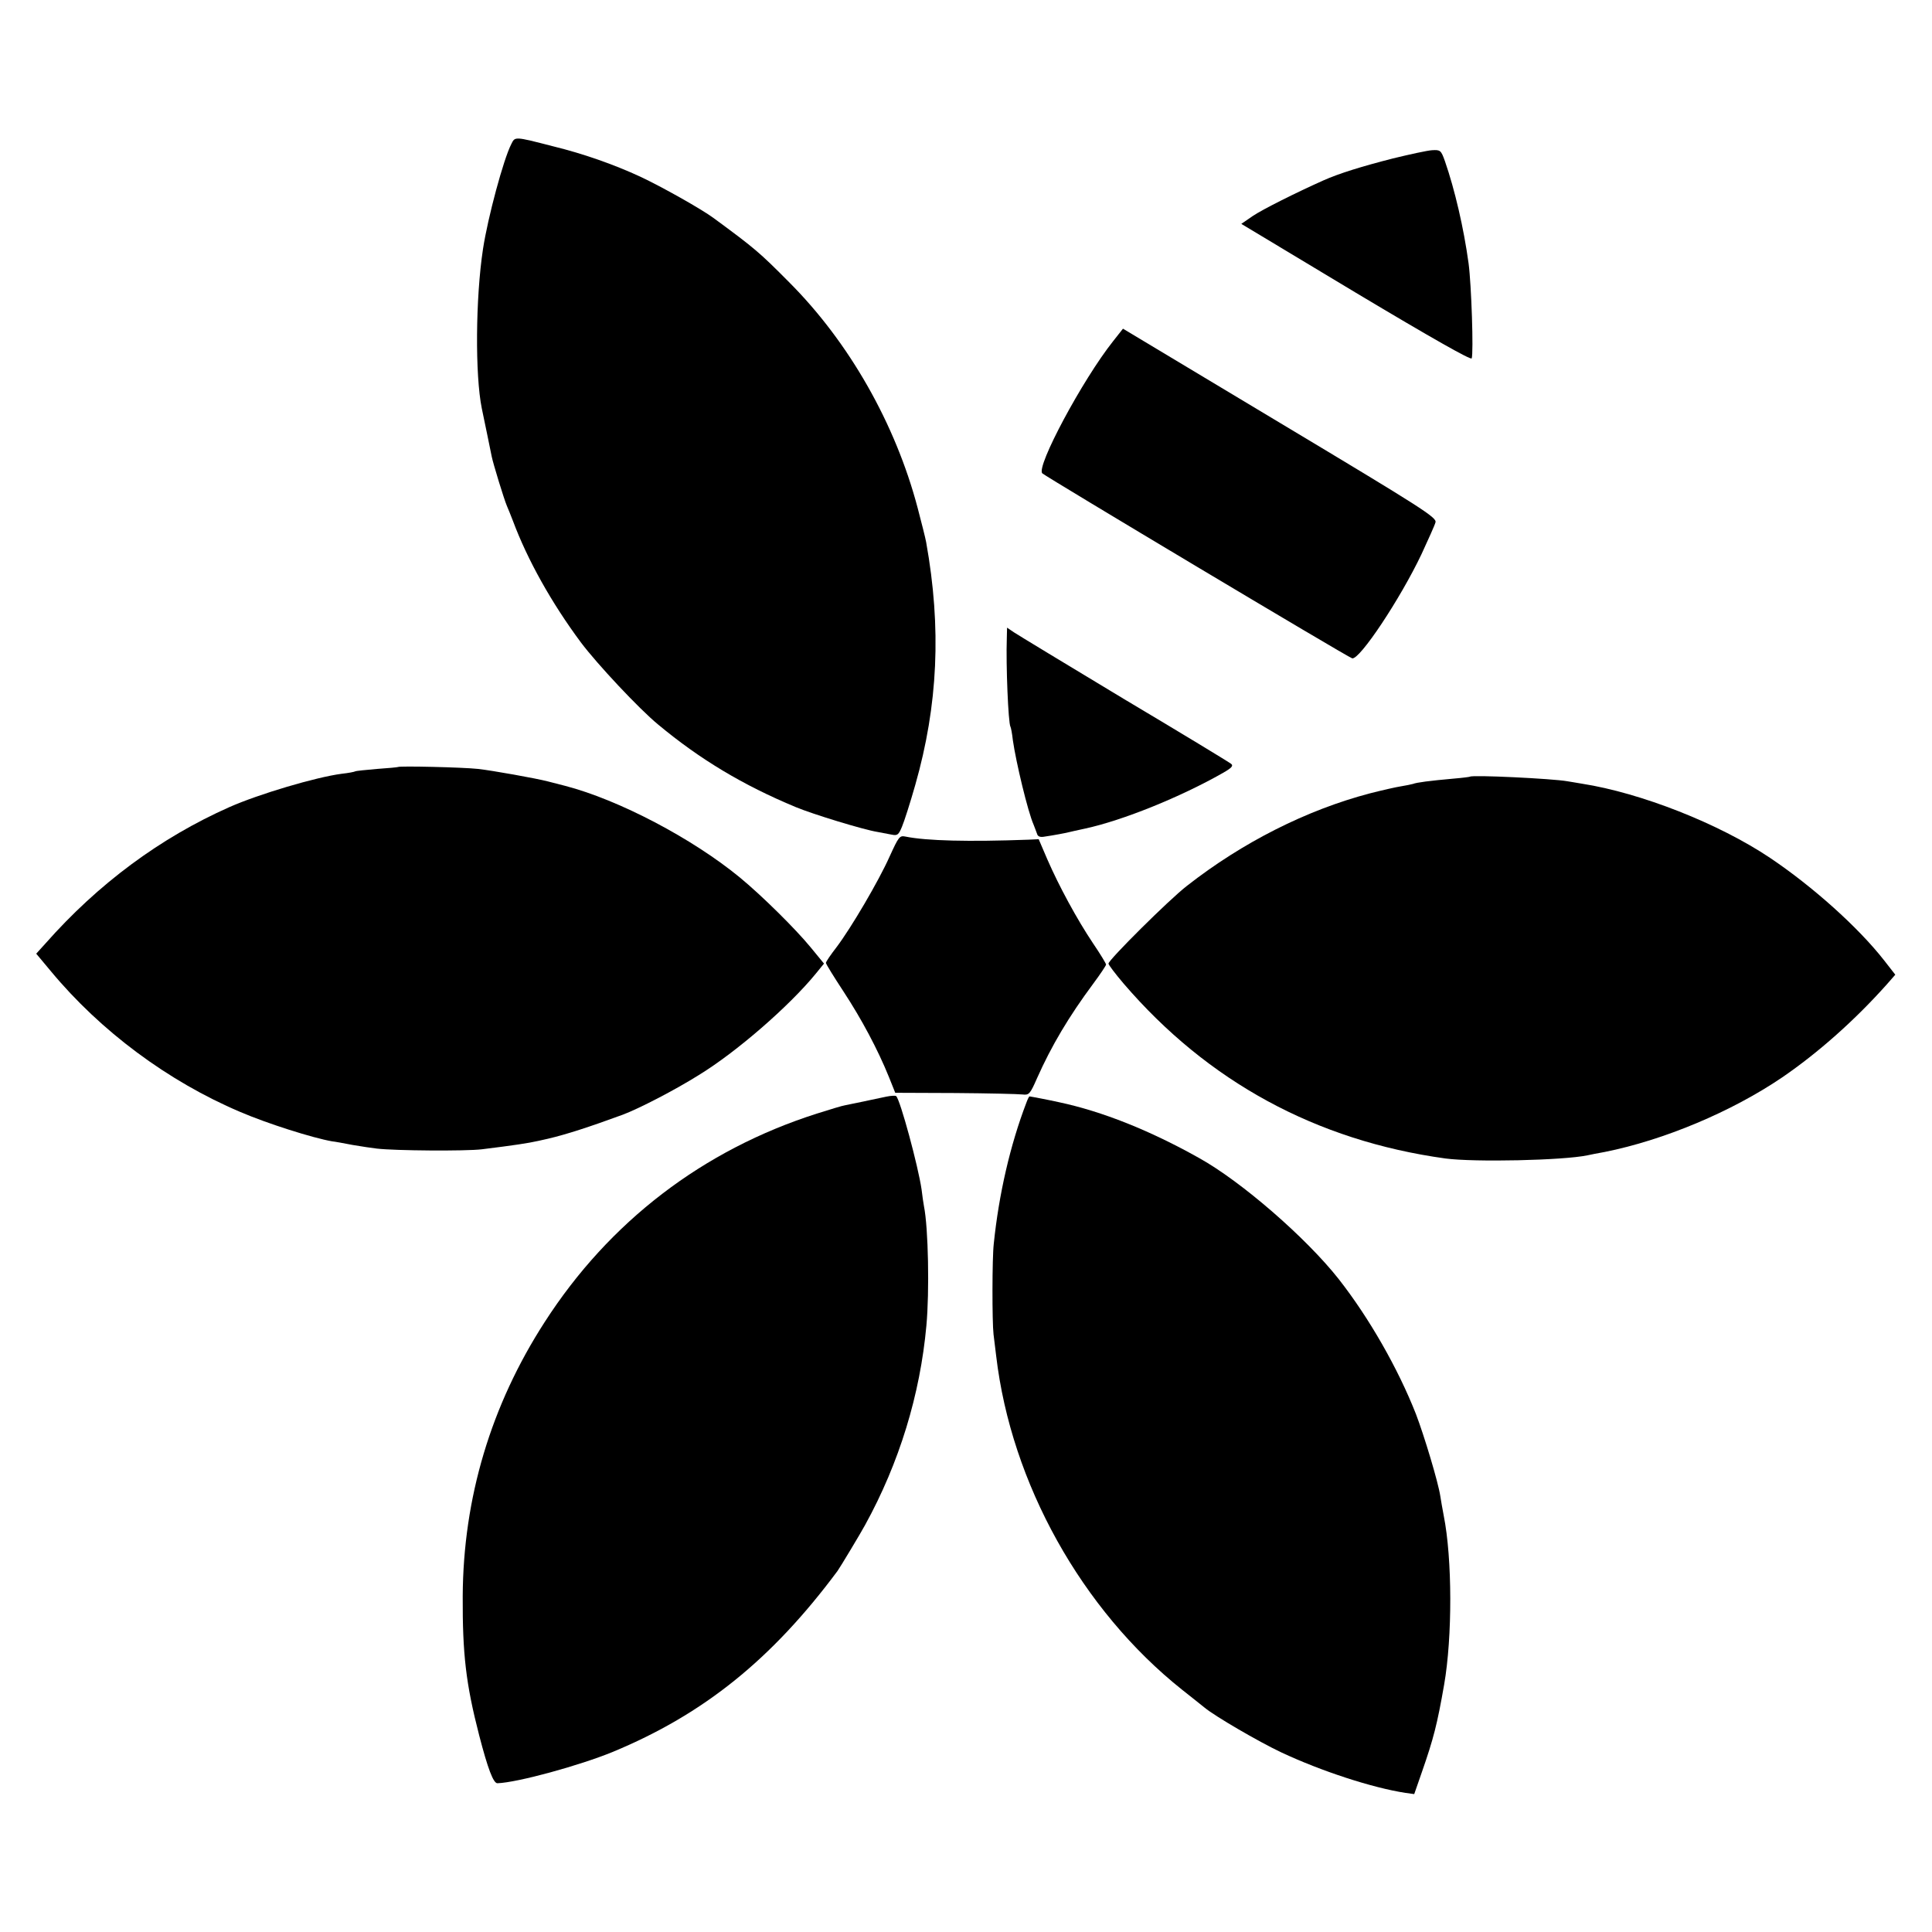 <?xml version="1.0" standalone="no"?>
<!DOCTYPE svg PUBLIC "-//W3C//DTD SVG 20010904//EN"
 "http://www.w3.org/TR/2001/REC-SVG-20010904/DTD/svg10.dtd">
<svg version="1.0" xmlns="http://www.w3.org/2000/svg"
 width="800pt" height="800pt" viewBox="0 0 800 800"
 preserveAspectRatio="xMidYMid meet">
<g transform="translate(0,800) scale(0.1,-0.1)"
fill="#000000" stroke="none">
<path d="M2117 7403 c-32 -62 -97 -303 -117 -434 -31 -203 -33 -523 -5 -660
11 -51 36 -175 41 -199 6 -30 51 -177 63 -205 5 -11 16 -39 25 -62 60 -161
160 -340 282 -504 67 -89 240 -274 319 -339 173 -144 351 -251 570 -342 72
-30 282 -94 339 -103 17 -3 43 -8 58 -11 24 -5 29 -1 43 33 9 21 34 99 55 173
94 330 109 649 45 1005 -3 17 -19 80 -35 141 -92 349 -284 687 -533 936 -122
123 -142 140 -312 265 -50 37 -215 130 -305 172 -108 50 -236 95 -359 125
-163 42 -158 41 -174 9z"/>
<path d="M5768 7344 c-129 -33 -223 -62 -288 -91 -114 -51 -250 -119 -292
-147 l-48 -33 474 -285 c316 -189 477 -280 480 -272 8 22 -1 304 -13 394 -20
146 -57 305 -98 423 -16 45 -19 47 -53 45 -19 -1 -92 -17 -162 -34z"/>
<path d="M4609 6587 c-127 -160 -320 -521 -293 -547 16 -15 1266 -762 1283
-766 31 -7 199 246 287 431 28 61 55 120 58 132 6 20 -50 56 -644 412 l-650
390 -41 -52z"/>
<path d="M4169 5358 c-4 -111 6 -352 15 -367 2 -3 7 -28 10 -56 13 -91 62
-296 86 -350 4 -11 11 -28 14 -37 3 -12 13 -16 33 -12 29 4 94 16 103 19 3 1
31 7 63 14 157 34 396 131 570 230 37 21 45 30 35 38 -7 6 -206 127 -443 268
-236 142 -442 267 -457 277 l-28 19 -1 -43z"/>
<path d="M1648 4824 c-2 -1 -41 -5 -87 -8 -46 -4 -87 -8 -90 -10 -3 -2 -28 -7
-56 -10 -107 -14 -343 -84 -465 -138 -286 -127 -543 -317 -762 -565 l-38 -42
61 -73 c205 -247 484 -455 783 -582 114 -49 301 -108 381 -122 11 -1 49 -8 85
-15 36 -6 81 -13 100 -15 75 -9 369 -11 435 -3 137 17 190 25 235 35 14 3 32
7 40 9 76 18 166 47 308 99 67 25 216 102 315 164 157 96 374 285 484 419 l35
43 -55 67 c-64 78 -204 216 -294 290 -196 161 -500 321 -723 379 -30 8 -62 16
-70 18 -49 13 -235 46 -290 52 -63 7 -327 13 -332 8z"/>
<path d="M6087 4784 c-1 -1 -31 -5 -67 -8 -101 -9 -154 -16 -169 -22 -8 -2
-30 -7 -50 -10 -20 -3 -77 -16 -128 -29 -263 -69 -528 -203 -758 -383 -75 -58
-325 -307 -325 -322 0 -5 28 -42 62 -82 349 -407 798 -651 1333 -725 121 -16
487 -8 588 13 12 3 45 9 72 14 245 49 526 167 735 309 149 102 301 237 433
385 l35 40 -46 59 c-107 137 -297 307 -473 425 -212 142 -535 269 -779 307
-25 4 -52 9 -60 10 -61 11 -394 27 -403 19z"/>
<path d="M3684 4454 c-46 -103 -159 -295 -220 -376 -24 -31 -44 -60 -44 -65 0
-5 33 -58 73 -119 74 -113 141 -238 188 -354 l26 -65 249 -1 c137 -1 262 -4
278 -6 27 -3 31 1 60 67 60 135 132 256 233 392 29 39 53 75 53 79 0 4 -24 44
-54 88 -67 100 -141 237 -189 347 l-36 84 -43 -2 c-246 -9 -421 -5 -509 13
-24 5 -28 -1 -65 -82z"/>
<path d="M3670 3459 c-67 -14 -155 -33 -172 -36 -9 -1 -61 -17 -115 -34 -471
-150 -860 -447 -1128 -864 -222 -344 -337 -728 -339 -1135 -1 -238 13 -362 68
-575 36 -139 59 -200 76 -199 83 3 339 73 478 130 376 156 658 383 930 749 9
12 98 160 114 190 142 258 228 540 254 826 13 141 8 405 -10 494 -2 11 -7 43
-10 70 -14 96 -88 370 -105 386 -3 3 -22 2 -41 -2z"/>
<path d="M4250 3434 c-67 -175 -114 -379 -135 -584 -7 -59 -7 -325 -1 -375 2
-16 7 -57 11 -90 62 -527 355 -1052 770 -1382 44 -35 86 -68 93 -74 42 -35
222 -140 317 -185 166 -78 378 -147 515 -168 l36 -5 32 92 c48 138 63 196 92
362 34 196 34 520 -2 700 -5 28 -12 64 -14 80 -9 59 -67 251 -101 340 -74 188
-193 397 -320 559 -134 170 -403 404 -578 501 -203 114 -401 193 -580 231 -35
8 -118 24 -122 24 -2 0 -8 -12 -13 -26z"/>
</g>
</svg>
